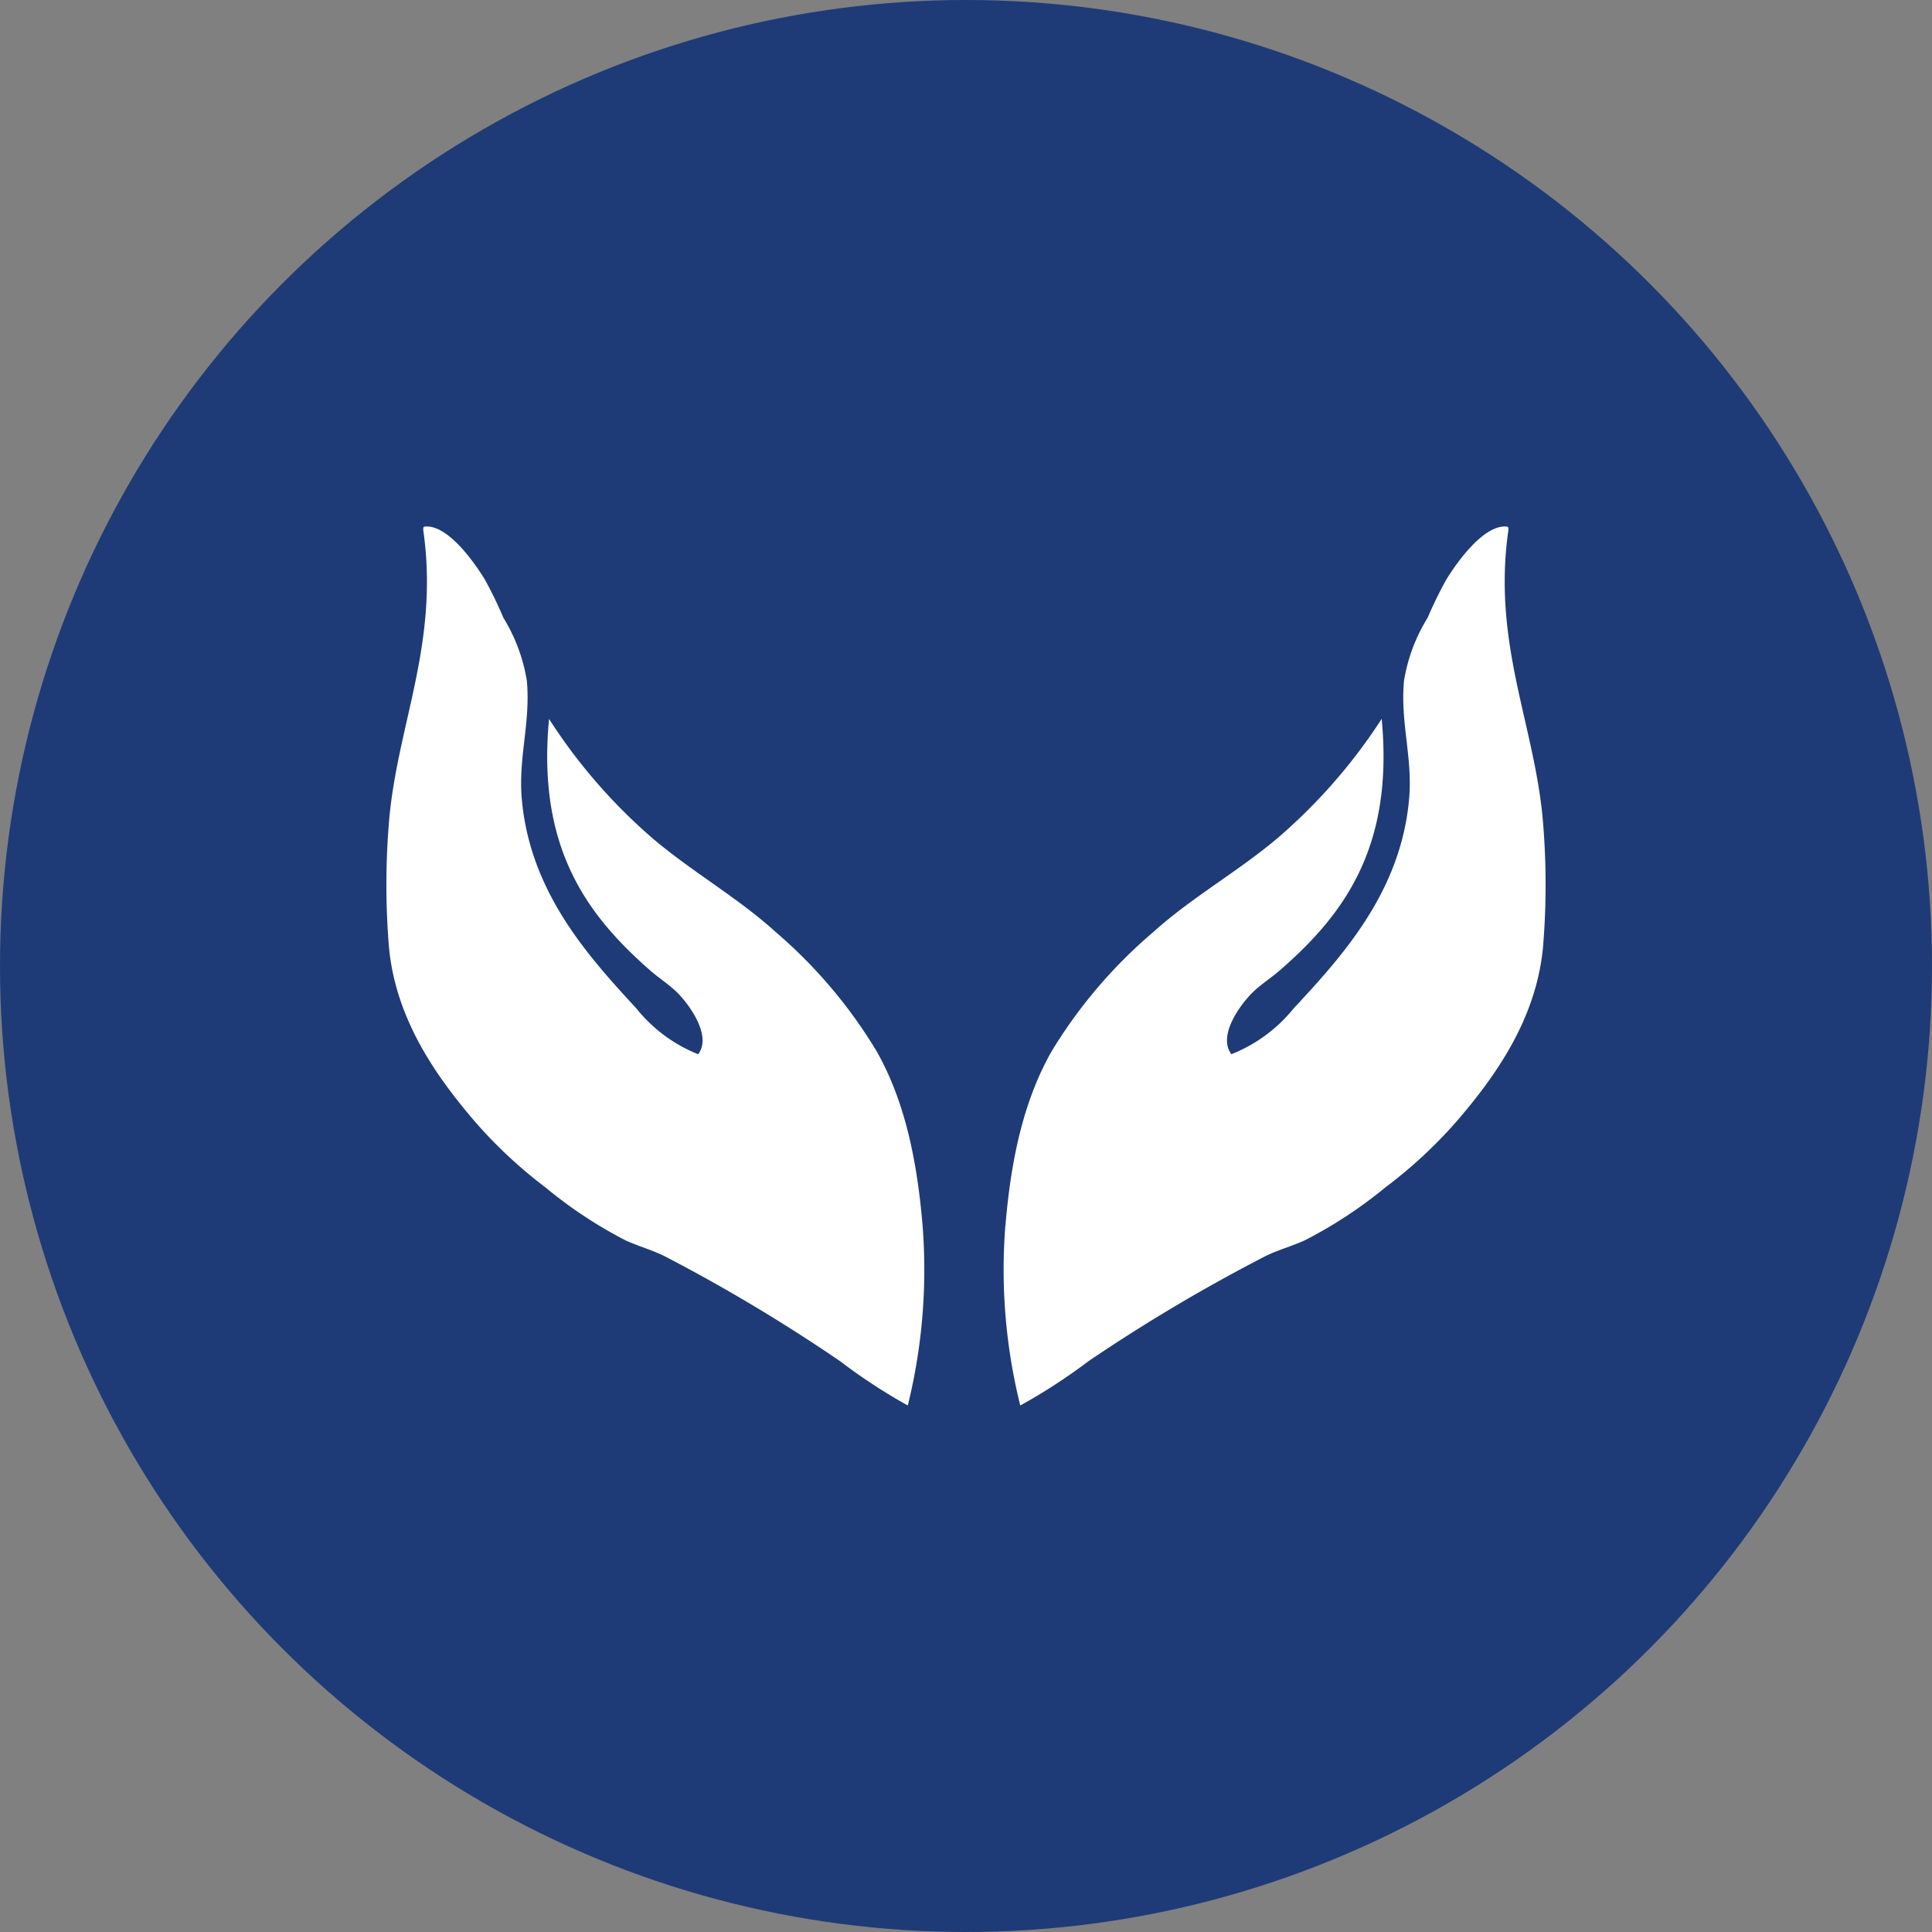 <?xml version='1.0' encoding='utf-8'?>
<svg xmlns="http://www.w3.org/2000/svg" id="Layer_1" data-name="Layer 1" viewBox="0 0 300 300" width="300" height="300"><rect x="0" y="0" width="300" height="300" fill="#808080" stroke="none"/><defs><style>.cls-1{fill:#1e3b77;}.cls-2{fill:#fff;}</style><clipPath id="bz_circular_clip"><circle cx="150.0" cy="150.0" r="150.0" /></clipPath></defs><g clip-path="url(#bz_circular_clip)"><title>ALARX_Mark_Composite_Light</title><rect class="cls-1" x="-1.5" y="-1.5" width="303" height="303" /><path id="Path_2923" data-name="Path 2923" class="cls-2" d="M143.258,190.299a88.019,88.019,0,0,1-2.296,27.947,88.801,88.801,0,0,1-10.528-6.892,264.262,264.262,0,0,0-27.175-16.262c-1.926-.974-4.044-1.538-6.126-2.489a69.022,69.022,0,0,1-12.443-8.23,72.365,72.365,0,0,1-10.72-9.954c-6.182-7.17-12.61-16.198-13.59-27.564a118.172,118.172,0,0,1,0-18.95c1.181-15.113,7.881-27.817,5.349-45.556-.015-.272-.032-.541.19-.576,3.469-.398,7.528,5.217,9.379,8.232a64.461,64.461,0,0,1,2.872,5.934,26.762,26.762,0,0,1,3.638,9.762c.606,6.612-1.389,11.983-.766,18.569,1.331,14.204,10.113,24.038,17.801,32.349a23.324,23.324,0,0,0,9.571,7.083c2.14-2.831-1.307-7.57-3.062-9.381-1.316-1.363-3.023-2.424-4.401-3.638-9.937-8.702-17.578-19.181-15.695-39.048a85.437,85.437,0,0,0,15.888,18.376c6.126,5.264,13.335,9.284,19.333,14.739a75.869,75.869,0,0,1,15.697,18.569c4.066,7.25,6.173,16.031,7.083,26.989" /><path id="Path_2924" data-name="Path 2924" class="cls-2" d="M156.113,190.299a87.407,87.407,0,0,0,2.313,27.947,89.501,89.501,0,0,0,10.607-6.892,266.593,266.593,0,0,1,27.389-16.262c1.926-.974,4.066-1.538,6.171-2.489a69.638,69.638,0,0,0,12.533-8.23,72.655,72.655,0,0,0,10.797-9.954c6.227-7.17,12.704-16.198,13.694-27.564a117.535,117.535,0,0,0,0-18.95c-1.19-15.113-7.939-27.817-5.399-45.556.015-.272.032-.541-.193-.576-3.494-.398-7.585,5.217-9.449,8.232a64.101,64.101,0,0,0-2.897,5.925,26.644,26.644,0,0,0-3.663,9.762c-.61,6.612,1.397,11.983.772,18.569-1.342,14.204-10.187,24.038-17.933,32.349a23.465,23.465,0,0,1-9.642,7.083c-2.161-2.831,1.316-7.57,3.086-9.381,1.325-1.363,3.045-2.424,4.436-3.638,10.01-8.702,17.709-19.181,15.811-39.048a85.617,85.617,0,0,1-16.005,18.376c-6.171,5.264-13.433,9.284-19.472,14.739A76.022,76.022,0,0,0,163.258,163.31c-4.098,7.25-6.22,16.031-7.134,26.989" /></g></svg>